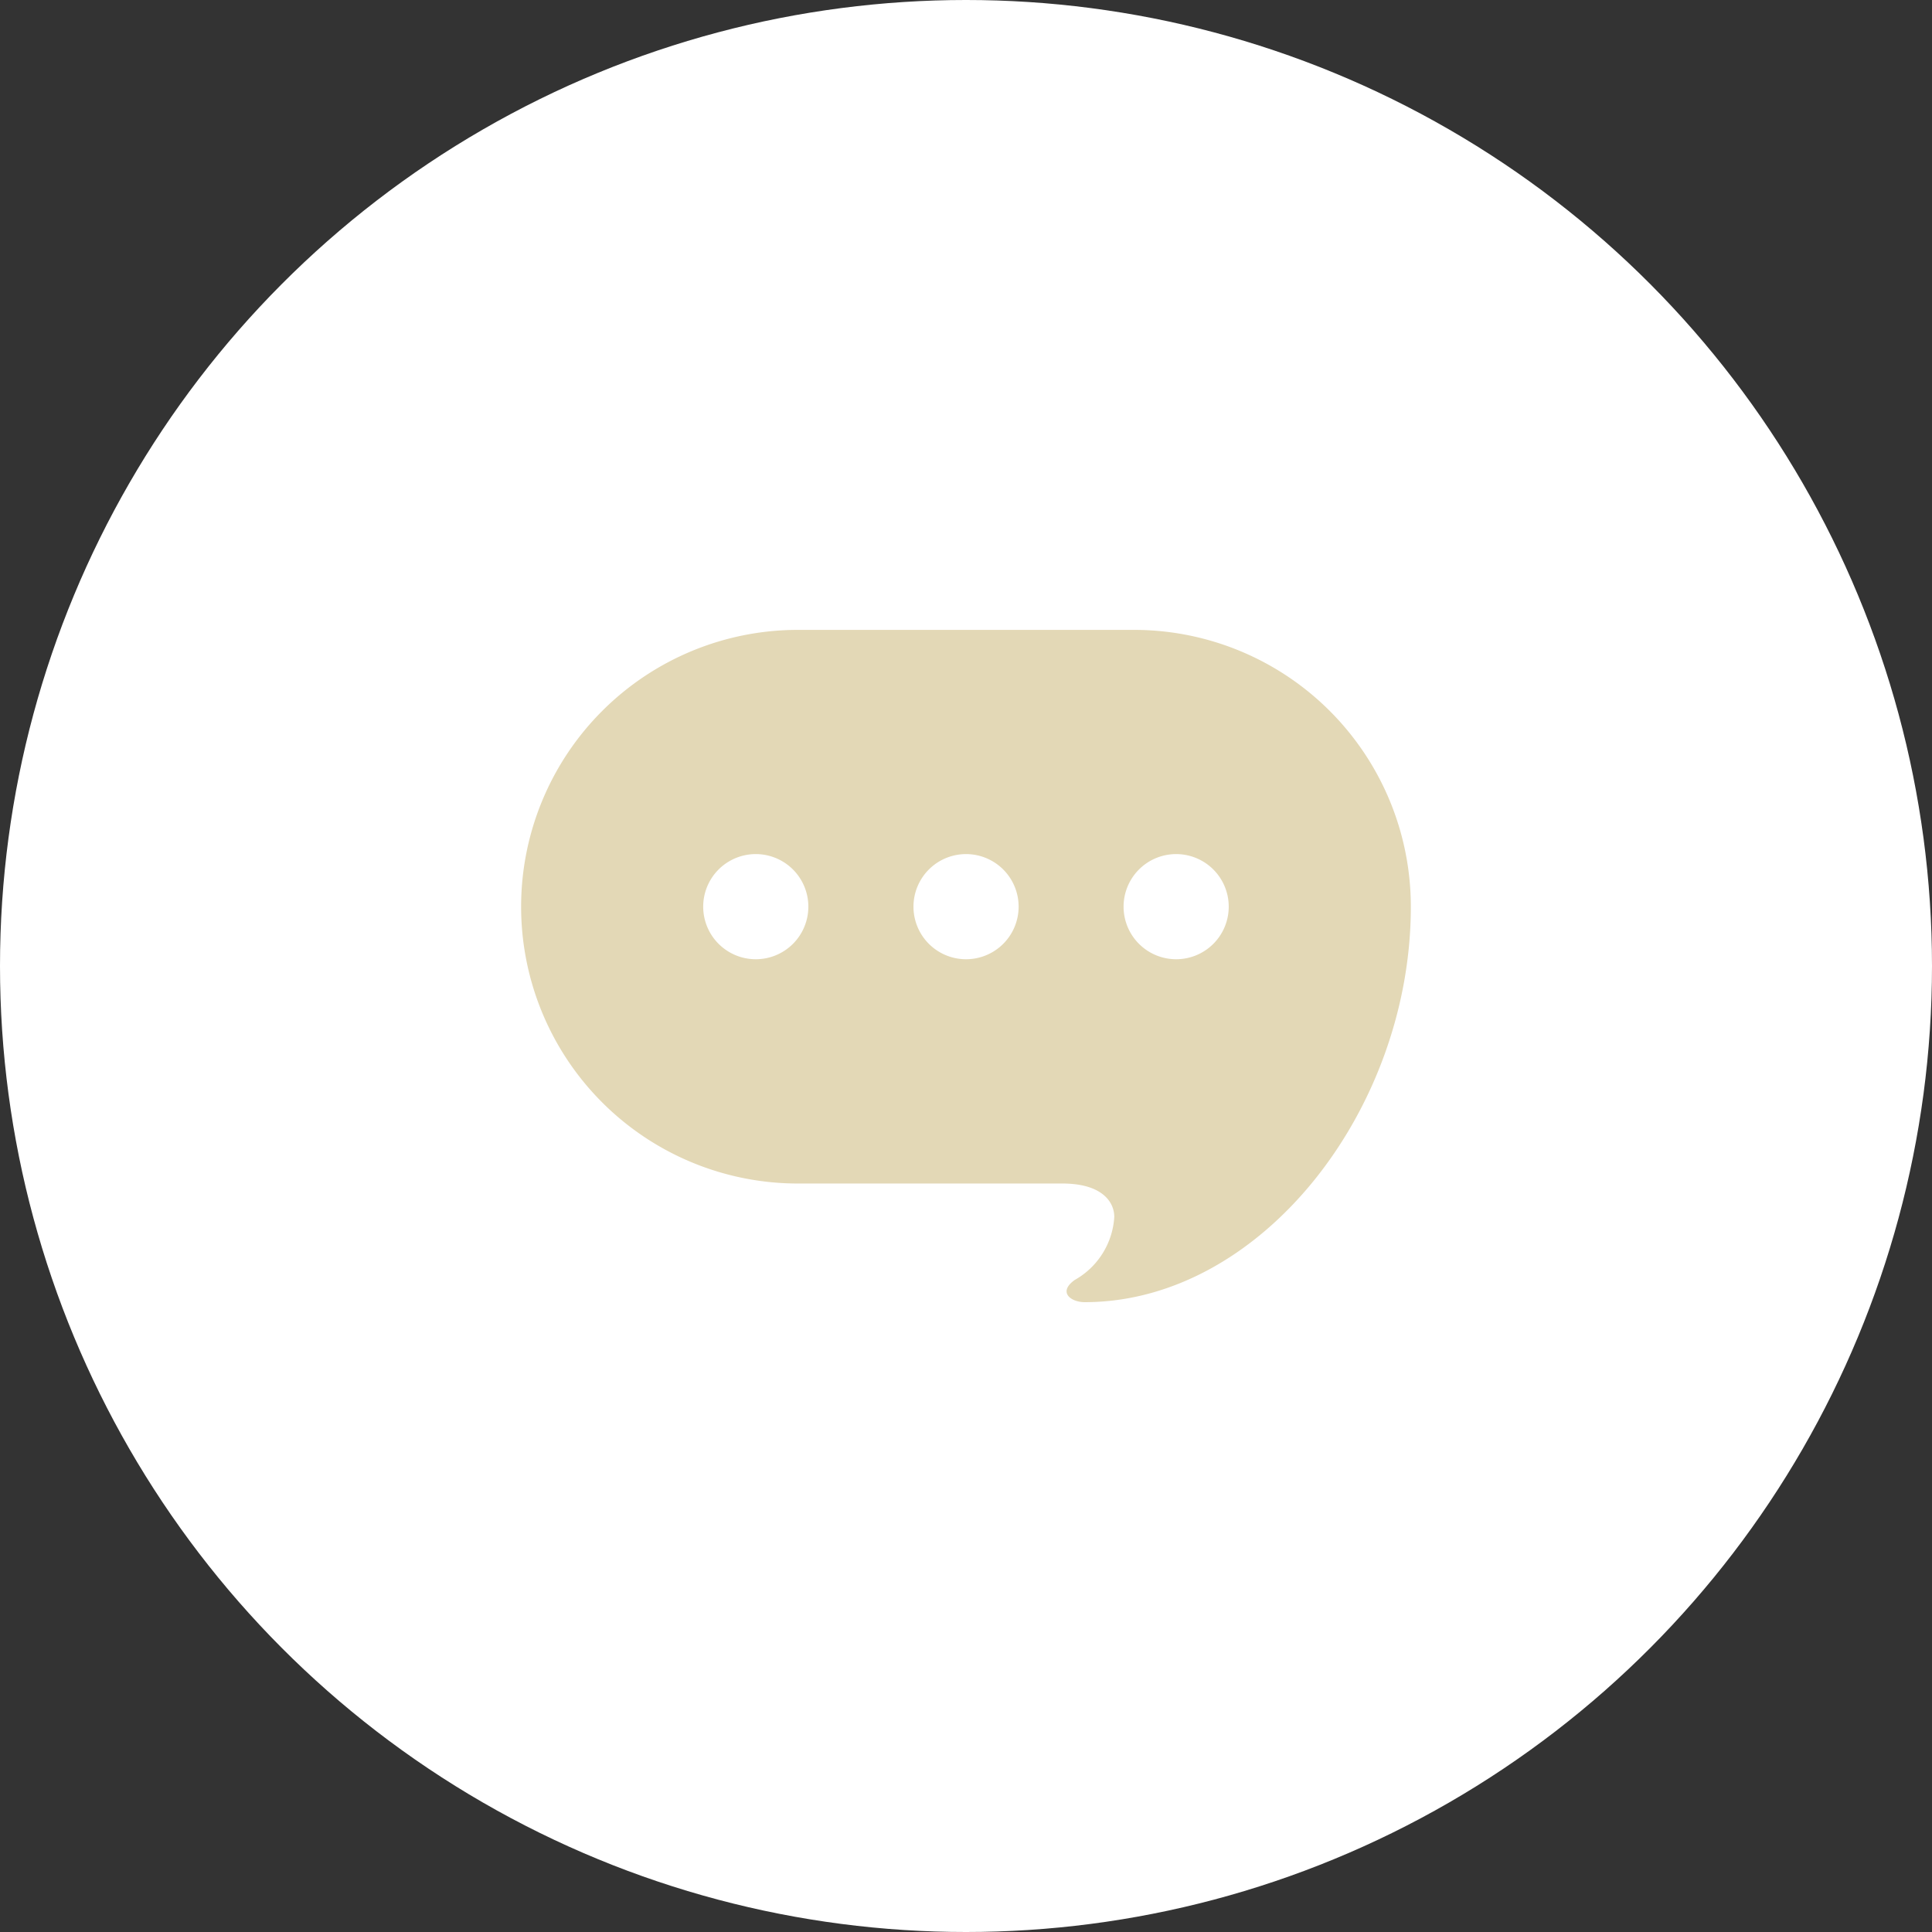 <svg xmlns="http://www.w3.org/2000/svg" width="80" height="80" viewBox="0 0 80 80">
  <rect x="0" y="0" width="80" height="80" fill="#333333" stroke="none"/>
  <g id="グループ_84345" data-name="グループ 84345" transform="translate(-450 -14592)">
    <circle id="楕円形_133" data-name="楕円形 133" cx="40" cy="40" r="40" transform="translate(450 14592)" fill="#fff"/>
    <g id="コメントのフリーアイコン6" transform="translate(471.579 14618.082)">
      <path id="パス_144141" data-name="パス 144141" d="M25.38,62.572H11.462a11.462,11.462,0,1,0,0,22.925h10.95c1.638,0,2.149.761,2.149,1.383a3.214,3.214,0,0,1-1.637,2.61c-.717.511-.153.92.409.92,7.316,0,13.508-7.983,13.508-16.375A11.462,11.462,0,0,0,25.38,62.572ZM9.718,76.21a2.177,2.177,0,1,1,2.175-2.177A2.176,2.176,0,0,1,9.718,76.21Zm8.7,0A2.177,2.177,0,1,1,20.6,74.033,2.177,2.177,0,0,1,18.421,76.21Zm8.7,0A2.177,2.177,0,1,1,29.3,74.033,2.176,2.176,0,0,1,27.124,76.21Z" transform="translate(0 -62.572)" fill="#e3d8b6"/>
    </g>
  </g>
</svg>
